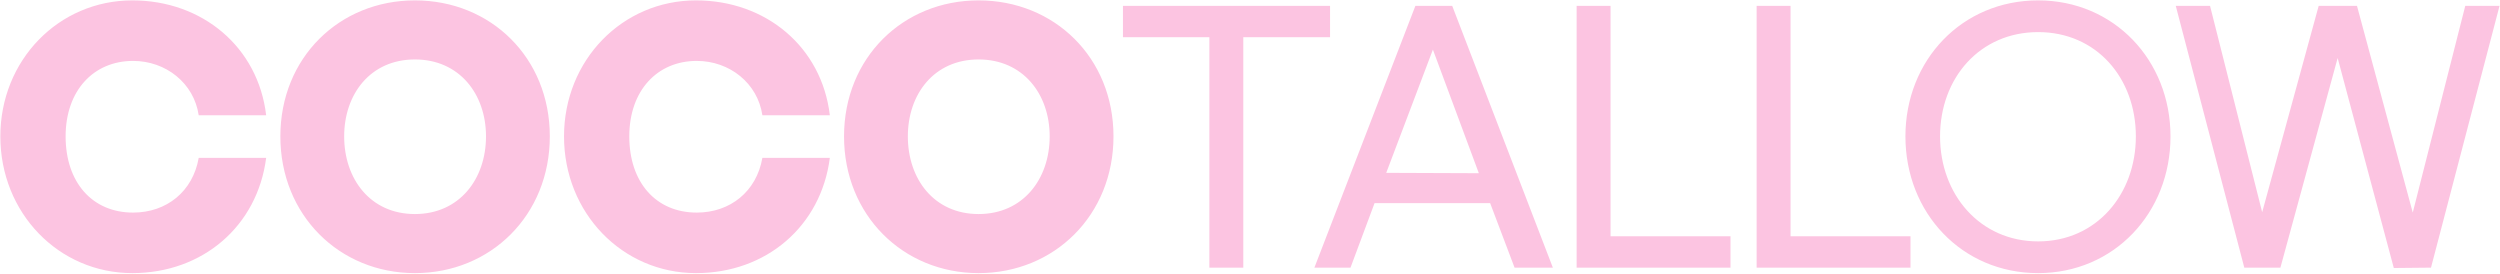 <svg xmlns="http://www.w3.org/2000/svg" fill="none" viewBox="0 0 2111 231" height="231" width="2111">
<path fill="#FCC4E1" d="M111.746 230.618C49.553 230.618 0.292 179.818 0.292 115.162C0.292 50.815 49.553 0.322 111.746 0.322C170.859 0.322 217.965 39.731 224.739 97.305H167.78C163.778 70.211 140.071 51.431 112.361 51.431C79.11 51.431 55.403 76.369 55.403 115.162C55.403 153.955 77.879 179.51 112.361 179.51C140.687 179.51 162.854 161.653 167.78 133.327H224.739C217.349 190.901 171.167 230.618 111.746 230.618ZM350.345 230.618C286.613 230.618 236.736 181.665 236.736 115.162C236.736 48.66 286.613 0.322 350.345 0.322C414.385 0.322 464.262 48.66 464.262 115.162C464.262 181.665 414.385 230.618 350.345 230.618ZM350.345 180.741C387.907 180.741 410.382 151.185 410.382 115.162C410.382 79.448 387.907 50.199 350.345 50.199C312.783 50.199 290.616 79.448 290.616 115.162C290.616 151.185 312.783 180.741 350.345 180.741ZM587.713 230.618C525.521 230.618 476.259 179.818 476.259 115.162C476.259 50.815 525.521 0.322 587.713 0.322C646.826 0.322 693.932 39.731 700.706 97.305H643.748C639.745 70.211 616.038 51.431 588.329 51.431C555.077 51.431 531.37 76.369 531.37 115.162C531.37 153.955 553.846 179.51 588.329 179.51C616.654 179.51 638.821 161.653 643.748 133.327H700.706C693.317 190.901 647.134 230.618 587.713 230.618ZM826.312 230.618C762.581 230.618 712.704 181.665 712.704 115.162C712.704 48.66 762.581 0.322 826.312 0.322C890.352 0.322 940.229 48.66 940.229 115.162C940.229 181.665 890.352 230.618 826.312 230.618ZM826.312 180.741C863.874 180.741 886.349 151.185 886.349 115.162C886.349 79.448 863.874 50.199 826.312 50.199C788.751 50.199 766.583 79.448 766.583 115.162C766.583 151.185 788.751 180.741 826.312 180.741ZM1049.83 31.418V226H1021.19V31.418H948.224V4.94H1123.1V31.418H1049.83ZM1140.36 226H1109.87L1195.16 4.94H1226.25L1311.23 226H1278.9L1258.27 171.505H1160.68L1140.36 226ZM1209.94 41.886L1170.53 145.951L1248.73 146.258L1209.94 41.886ZM1461.23 199.522V226H1331.3V4.94H1359.94V199.522H1461.23ZM1613.22 199.522V226H1483.3V4.94H1511.93V199.522H1613.22ZM1721.01 230.618C1656.66 230.618 1608.94 179.818 1608.94 115.162C1608.94 50.815 1656.66 0.322 1721.01 0.322C1785.05 0.322 1832.77 50.815 1832.77 115.162C1832.77 179.818 1785.05 230.618 1721.01 230.618ZM1721.01 203.832C1770.27 203.832 1803.52 164.116 1803.52 115.162C1803.52 65.901 1770.27 27.108 1721.01 27.108C1671.75 27.108 1638.19 65.901 1638.19 115.162C1638.19 164.116 1671.75 203.832 1721.01 203.832ZM2052.73 226L2021.33 226.308L1973.91 48.968L1925.57 226H1895.09L1837.21 4.94H1866.15L1910.18 179.202L1957.9 4.94H1990.23L2037.33 179.51L2081.67 4.94H2110.61L2052.73 226Z"></path>
</svg>
